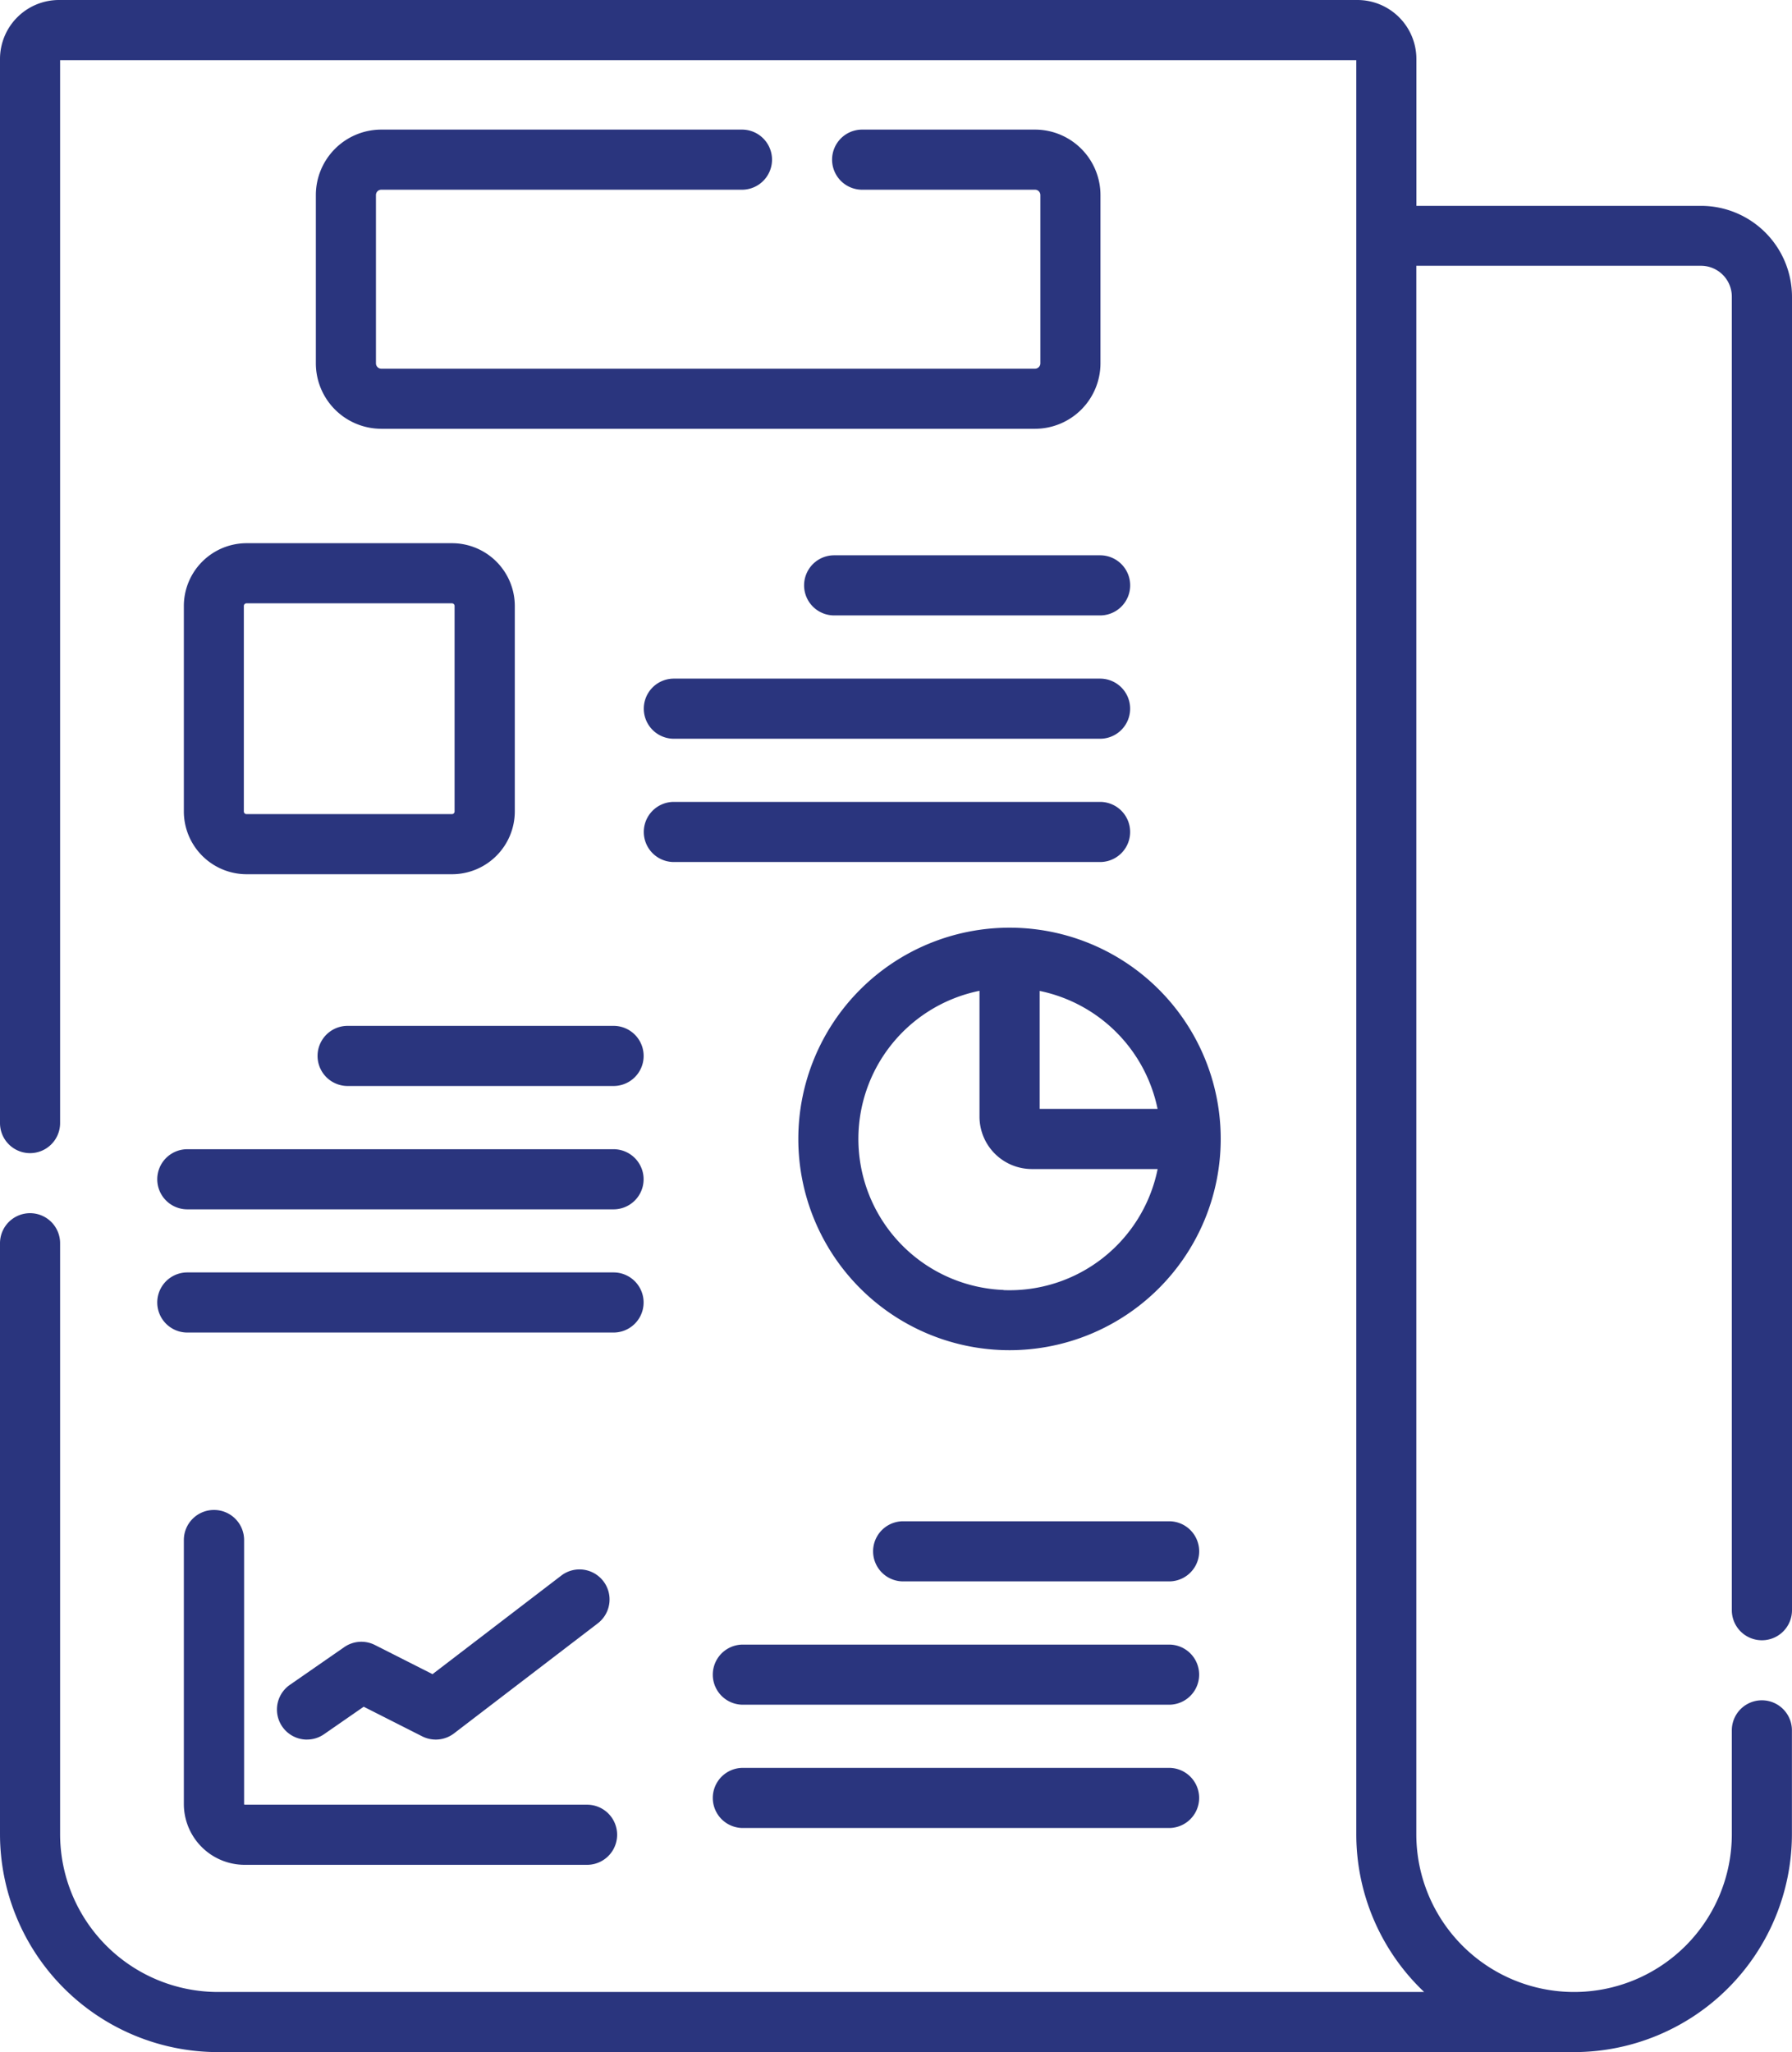 <svg xmlns="http://www.w3.org/2000/svg" width="47.108" height="53.933" viewBox="0 0 47.108 53.933"><defs><style>.a{fill:#2a357e;}</style></defs><g transform="translate(-32.394)"><path class="a" d="M78.712,43.108a.79.79,0,0,0,.79-.79V7.8a2.393,2.393,0,0,0-2.39-2.39H69.628V1.549A1.551,1.551,0,0,0,68.078,0H33.943a1.551,1.551,0,0,0-1.549,1.549V29.516a.79.79,0,0,0,1.58,0V1.58H68.048V48.205a5.71,5.71,0,0,0,1.784,4.147H38.121a4.152,4.152,0,0,1-4.147-4.147V32.674a.79.79,0,1,0-1.58,0V48.205a5.734,5.734,0,0,0,5.727,5.727H73.775A5.734,5.734,0,0,0,79.5,48.205V45.476a.79.79,0,1,0-1.58,0v2.729a4.147,4.147,0,0,1-8.294,0V6.985h7.484a.811.811,0,0,1,.81.81V42.318a.79.79,0,0,0,.79.79Z"/><path class="a" d="M78.276,137.175v5.4a1.652,1.652,0,0,0,1.65,1.65h5.4a1.652,1.652,0,0,0,1.65-1.65v-5.4a1.652,1.652,0,0,0-1.65-1.65h-5.4A1.652,1.652,0,0,0,78.276,137.175Zm7.117,0v5.4a.07.07,0,0,1-.07.07h-5.4a.07.07,0,0,1-.07-.07v-5.4a.07.07,0,0,1,.07-.07h5.4A.07.07,0,0,1,85.393,137.175Z" transform="translate(-41.049 -121.249)"/><path class="a" d="M237.181,231.5a5.552,5.552,0,1,0,5.552,5.552A5.548,5.548,0,0,0,237.181,231.5Zm3.893,4.762h-3.1v-3.1A3.983,3.983,0,0,1,241.074,236.267Zm-4.048,4.759a3.972,3.972,0,0,1-.634-7.862v3.307a1.378,1.378,0,0,0,1.376,1.377h3.307A3.972,3.972,0,0,1,237.026,241.025Z" transform="translate(-178.249 -207.119)"/><path class="a" d="M79.066,376.728a.79.79,0,0,0-.79.79v6.936a1.6,1.6,0,0,0,1.6,1.6h9a.79.79,0,1,0,0-1.58h-9a.016.016,0,0,1-.016-.016v-6.936A.79.79,0,0,0,79.066,376.728Z" transform="translate(-41.049 -337.044)"/><path class="a" d="M102.286,396.033a.786.786,0,0,0,.449-.141l1.042-.722,1.537.778a.79.79,0,0,0,.837-.077l3.779-2.892a.79.79,0,1,0-.96-1.255l-3.384,2.59-1.514-.766a.789.789,0,0,0-.807.056l-1.429.991a.79.79,0,0,0,.451,1.439Z" transform="translate(-61.822 -350.315)"/><path class="a" d="M240.842,138.547H233.85a.79.79,0,0,0,0,1.58h6.992a.79.79,0,1,0,0-1.58Z" transform="translate(-179.528 -123.953)"/><path class="a" d="M193.85,170.889h11.205a.79.79,0,1,0,0-1.58H193.85a.79.79,0,1,0,0,1.58Z" transform="translate(-143.742 -151.474)"/><path class="a" d="M193.85,201.65h11.205a.79.79,0,1,0,0-1.58H193.85a.79.79,0,1,0,0,1.58Z" transform="translate(-143.742 -178.995)"/><path class="a" d="M112.43,255.946a.79.79,0,1,0,0,1.58h6.992a.79.79,0,1,0,0-1.58Z" transform="translate(-70.898 -228.985)"/><path class="a" d="M71.64,287.5a.79.79,0,0,0,.79.79H83.635a.79.79,0,0,0,0-1.58H72.43A.79.79,0,0,0,71.64,287.5Z" transform="translate(-35.112 -256.507)"/><path class="a" d="M72.43,319.05H83.635a.79.79,0,1,0,0-1.58H72.43a.79.79,0,1,0,0,1.58Z" transform="translate(-35.112 -284.029)"/><path class="a" d="M258.095,379.554H251.1a.79.79,0,1,0,0,1.58h6.992a.79.79,0,1,0,0-1.58Z" transform="translate(-194.964 -339.573)"/><path class="a" d="M222.308,410.315H211.1a.79.79,0,1,0,0,1.58h11.205a.79.79,0,1,0,0-1.58Z" transform="translate(-159.178 -367.093)"/><path class="a" d="M222.308,441.078H211.1a.79.79,0,0,0,0,1.58h11.205a.79.79,0,0,0,0-1.58Z" transform="translate(-159.178 -394.616)"/><path class="a" d="M112.942,33.915h9.482a.79.79,0,0,0,0-1.58h-9.482a1.722,1.722,0,0,0-1.72,1.72v4.423a1.722,1.722,0,0,0,1.72,1.72h17.186a1.722,1.722,0,0,0,1.72-1.72V34.055a1.722,1.722,0,0,0-1.72-1.72h-4.545a.79.79,0,0,0,0,1.58h4.545a.14.14,0,0,1,.14.14v4.423a.14.14,0,0,1-.14.14H112.942a.14.14,0,0,1-.14-.14V34.055A.14.14,0,0,1,112.942,33.915Z" transform="translate(-70.525 -28.929)"/></g></svg>